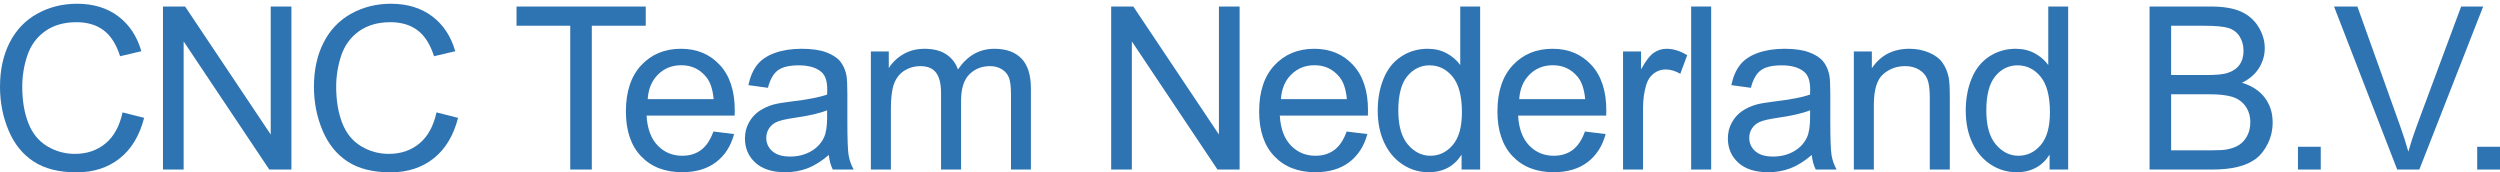 <?xml version="1.0" encoding="utf-8"?>
<!-- Generator: Adobe Illustrator 15.1.0, SVG Export Plug-In . SVG Version: 6.00 Build 0)  -->
<!DOCTYPE svg PUBLIC "-//W3C//DTD SVG 1.1//EN" "http://www.w3.org/Graphics/SVG/1.1/DTD/svg11.dtd">
<svg version="1.1" id="Layer_1" xmlns="http://www.w3.org/2000/svg" xmlns:xlink="http://www.w3.org/1999/xlink" x="0px" y="0px"
	 width="318.322px" height="21.942px" viewBox="0 0 318.322 21.942" enable-background="new 0 0 318.322 21.942"
	 xml:space="preserve">
<g>
	<path fill="#2F74B2" d="M13.438,18.261c-1.067,0.888-2.37,1.331-3.908,1.331c-1.265,0-2.44-0.326-3.526-0.978
		c-1.086-0.651-1.886-1.635-2.4-2.952s-0.771-2.857-0.771-4.623c0-1.369,0.217-2.698,0.651-3.986
		c0.434-1.289,1.187-2.315,2.258-3.08s2.405-1.147,4-1.147c1.388,0,2.539,0.345,3.455,1.033c0.916,0.689,1.614,1.79,2.096,3.3
		l2.705-0.637c-0.557-1.917-1.543-3.403-2.959-4.46s-3.163-1.586-5.239-1.586c-1.832,0-3.51,0.417-5.034,1.253
		s-2.7,2.058-3.526,3.667S0,8.892,0,11.053c0,1.982,0.366,3.838,1.097,5.565s1.798,3.047,3.2,3.958
		c1.402,0.91,3.222,1.366,5.459,1.366c2.162,0,3.991-0.593,5.487-1.777s2.532-2.905,3.108-5.161l-2.747-0.694
		C15.227,16.057,14.504,17.373,13.438,18.261z"/>
	<path fill="#2F74B2" d="M23.384,21.588V5.276l10.903,16.312h2.818V0.83h-2.634v16.298L23.568,0.83H20.75v20.758H23.384z"/>
	<path fill="#2F74B2" d="M53.41,18.261c-1.067,0.888-2.37,1.331-3.908,1.331c-1.265,0-2.44-0.326-3.526-0.978
		c-1.086-0.651-1.886-1.635-2.4-2.952s-0.771-2.857-0.771-4.623c0-1.369,0.217-2.698,0.651-3.986
		c0.434-1.289,1.187-2.315,2.258-3.08s2.405-1.147,4-1.147c1.388,0,2.539,0.345,3.455,1.033c0.916,0.689,1.614,1.79,2.096,3.3
		l2.705-0.637c-0.557-1.917-1.543-3.403-2.959-4.46s-3.163-1.586-5.239-1.586c-1.832,0-3.51,0.417-5.034,1.253
		s-2.7,2.058-3.526,3.667s-1.239,3.496-1.239,5.657c0,1.982,0.366,3.838,1.097,5.565s1.798,3.047,3.2,3.958
		c1.402,0.91,3.222,1.366,5.459,1.366c2.162,0,3.991-0.593,5.487-1.777s2.532-2.905,3.108-5.161l-2.747-0.694
		C55.198,16.057,54.476,17.373,53.41,18.261z"/>
	<path fill="#2F74B2" d="M75.355,21.588V3.279h6.868V0.83H65.769v2.45h6.839v18.309H75.355z"/>
	<path fill="#2F74B2" d="M89.267,19.096c-0.661,0.491-1.458,0.736-2.393,0.736c-1.255,0-2.303-0.438-3.144-1.316
		s-1.308-2.143-1.402-3.795h11.215c0.009-0.302,0.014-0.528,0.014-0.68c0-2.482-0.637-4.409-1.912-5.777S88.729,6.21,86.718,6.21
		c-2.077,0-3.767,0.698-5.069,2.096c-1.303,1.397-1.954,3.361-1.954,5.89c0,2.445,0.645,4.346,1.933,5.7
		c1.289,1.354,3.033,2.031,5.232,2.031c1.747,0,3.181-0.425,4.305-1.274s1.893-2.043,2.308-3.582l-2.634-0.326
		C90.451,17.821,89.927,18.605,89.267,19.096z M83.793,9.481c0.798-0.784,1.782-1.175,2.953-1.175c1.293,0,2.346,0.491,3.158,1.473
		c0.529,0.632,0.85,1.582,0.963,2.846H82.47C82.555,11.313,82.996,10.265,83.793,9.481z"/>
	<path fill="#2F74B2" d="M106.038,21.588h2.662c-0.321-0.575-0.536-1.177-0.644-1.806c-0.109-0.627-0.163-2.126-0.163-4.495v-3.398
		c0-1.133-0.042-1.917-0.127-2.351c-0.151-0.699-0.416-1.277-0.793-1.735c-0.377-0.458-0.968-0.837-1.77-1.14
		s-1.846-0.453-3.129-0.453c-1.293,0-2.431,0.177-3.413,0.531s-1.732,0.859-2.251,1.515c-0.519,0.656-0.892,1.518-1.119,2.584
		l2.492,0.34c0.274-1.067,0.696-1.81,1.268-2.23c0.571-0.42,1.456-0.63,2.655-0.63c1.284,0,2.251,0.288,2.903,0.864
		c0.481,0.425,0.722,1.156,0.722,2.195c0,0.095-0.005,0.316-0.014,0.665c-0.972,0.34-2.487,0.633-4.545,0.878
		c-1.01,0.123-1.765,0.251-2.266,0.383c-0.68,0.188-1.291,0.467-1.833,0.835c-0.543,0.368-0.982,0.857-1.317,1.466
		c-0.335,0.609-0.503,1.281-0.503,2.018c0,1.256,0.444,2.287,1.331,3.095c0.887,0.807,2.157,1.21,3.809,1.21
		c1,0,1.938-0.165,2.811-0.495c0.873-0.33,1.782-0.896,2.726-1.699C105.604,20.441,105.774,21.06,106.038,21.588L106.038,21.588z
		 M105.316,14.976c0,1.123-0.137,1.973-0.411,2.549c-0.359,0.745-0.92,1.333-1.685,1.763s-1.638,0.645-2.62,0.645
		c-0.991,0-1.744-0.227-2.258-0.68c-0.515-0.453-0.772-1.02-0.772-1.699c0-0.443,0.118-0.848,0.354-1.211s0.571-0.64,1.005-0.828
		s1.175-0.358,2.223-0.51c1.85-0.265,3.238-0.585,4.163-0.963V14.976z"/>
	<path fill="#2F74B2" d="M113.436,21.588v-7.802c0-1.369,0.137-2.417,0.411-3.144c0.274-0.727,0.715-1.279,1.324-1.657
		s1.272-0.566,1.989-0.566c0.944,0,1.624,0.283,2.039,0.85s0.623,1.416,0.623,2.548v9.771h2.549v-8.736
		c0-1.549,0.349-2.674,1.048-3.377c0.699-0.703,1.577-1.055,2.634-1.055c0.585,0,1.095,0.137,1.529,0.411s0.734,0.635,0.899,1.083
		c0.165,0.449,0.248,1.183,0.248,2.202v9.473h2.535V11.266c0-1.718-0.401-2.99-1.204-3.816c-0.802-0.826-1.949-1.239-3.441-1.239
		c-1.907,0-3.455,0.878-4.645,2.634c-0.292-0.831-0.795-1.478-1.508-1.94c-0.713-0.462-1.626-0.694-2.74-0.694
		c-1,0-1.893,0.224-2.676,0.672c-0.784,0.449-1.411,1.041-1.883,1.777V6.55h-2.28v15.038H113.436z"/>
	<path fill="#2F74B2" d="M144.118,21.588V5.276l10.903,16.312h2.818V0.83h-2.634v16.298L144.302,0.83h-2.818v20.758H144.118z"/>
	<path fill="#2F74B2" d="M169.896,19.096c-0.661,0.491-1.458,0.736-2.393,0.736c-1.256,0-2.304-0.438-3.144-1.316
		c-0.841-0.878-1.308-2.143-1.402-3.795h11.215c0.01-0.302,0.015-0.528,0.015-0.68c0-2.482-0.638-4.409-1.912-5.777
		s-2.917-2.053-4.928-2.053c-2.077,0-3.767,0.698-5.069,2.096c-1.303,1.397-1.954,3.361-1.954,5.89c0,2.445,0.645,4.346,1.933,5.7
		c1.289,1.354,3.033,2.031,5.232,2.031c1.746,0,3.182-0.425,4.305-1.274s1.893-2.043,2.309-3.582l-2.634-0.326
		C171.08,17.821,170.557,18.605,169.896,19.096z M164.423,9.481c0.798-0.784,1.781-1.175,2.952-1.175
		c1.293,0,2.346,0.491,3.158,1.473c0.528,0.632,0.85,1.582,0.963,2.846h-8.397C163.184,11.313,163.625,10.265,164.423,9.481z"/>
	<path fill="#2F74B2" d="M188.466,21.588V0.83h-2.535v7.448c-0.443-0.614-1.02-1.112-1.728-1.494s-1.515-0.573-2.421-0.573
		c-1.237,0-2.355,0.326-3.356,0.977c-1.001,0.651-1.751,1.588-2.251,2.811c-0.501,1.223-0.751,2.584-0.751,4.085
		c0,1.539,0.276,2.901,0.828,4.086c0.553,1.185,1.331,2.107,2.337,2.768c1.005,0.661,2.107,0.991,3.307,0.991
		c1.85,0,3.252-0.745,4.205-2.237v1.897H188.466z M179.184,9.708c0.76-0.925,1.706-1.388,2.839-1.388
		c1.161,0,2.139,0.481,2.932,1.444c0.793,0.963,1.189,2.474,1.189,4.531c0,1.869-0.39,3.259-1.169,4.17
		c-0.778,0.911-1.725,1.366-2.839,1.366c-1.104,0-2.063-0.477-2.874-1.43c-0.813-0.954-1.218-2.394-1.218-4.319
		C178.044,12.092,178.424,10.633,179.184,9.708z"/>
	<path fill="#2F74B2" d="M200.238,19.096c-0.66,0.491-1.458,0.736-2.393,0.736c-1.256,0-2.304-0.438-3.144-1.316
		c-0.841-0.878-1.308-2.143-1.402-3.795h11.215c0.01-0.302,0.015-0.528,0.015-0.68c0-2.482-0.638-4.409-1.912-5.777
		S199.7,6.21,197.689,6.21c-2.077,0-3.767,0.698-5.069,2.096c-1.303,1.397-1.954,3.361-1.954,5.89c0,2.445,0.645,4.346,1.933,5.7
		c1.289,1.354,3.033,2.031,5.232,2.031c1.747,0,3.182-0.425,4.305-1.274s1.893-2.043,2.309-3.582l-2.634-0.326
		C201.423,17.821,200.899,18.605,200.238,19.096z M194.766,9.481c0.798-0.784,1.781-1.175,2.952-1.175
		c1.293,0,2.346,0.491,3.158,1.473c0.528,0.632,0.85,1.582,0.963,2.846h-8.397C193.526,11.313,193.968,10.265,194.766,9.481z"/>
	<path fill="#2F74B2" d="M209.208,21.588v-7.873c0-1.076,0.142-2.067,0.425-2.973c0.188-0.595,0.505-1.06,0.948-1.395
		c0.443-0.335,0.944-0.502,1.501-0.502c0.623,0,1.246,0.184,1.869,0.552l0.878-2.365c-0.888-0.548-1.761-0.821-2.619-0.821
		c-0.595,0-1.14,0.17-1.636,0.51c-0.495,0.339-1.036,1.043-1.621,2.11V6.55h-2.294v15.038H209.208z"/>
	<path fill="#2F74B2" d="M217.88,21.588V0.83h-2.549v20.758H217.88z"/>
	<path fill="#2F74B2" d="M231.196,21.588h2.662c-0.321-0.575-0.536-1.177-0.645-1.806c-0.108-0.627-0.163-2.126-0.163-4.495v-3.398
		c0-1.133-0.042-1.917-0.127-2.351c-0.151-0.699-0.416-1.277-0.793-1.735c-0.378-0.458-0.968-0.837-1.771-1.14
		c-0.802-0.302-1.846-0.453-3.129-0.453c-1.294,0-2.431,0.177-3.413,0.531c-0.981,0.354-1.732,0.859-2.251,1.515
		c-0.52,0.656-0.893,1.518-1.119,2.584l2.492,0.34c0.274-1.067,0.696-1.81,1.268-2.23c0.571-0.42,1.456-0.63,2.655-0.63
		c1.283,0,2.251,0.288,2.902,0.864c0.481,0.425,0.723,1.156,0.723,2.195c0,0.095-0.005,0.316-0.015,0.665
		c-0.972,0.34-2.487,0.633-4.545,0.878c-1.011,0.123-1.766,0.251-2.266,0.383c-0.68,0.188-1.291,0.467-1.834,0.835
		s-0.981,0.857-1.316,1.466c-0.336,0.609-0.503,1.281-0.503,2.018c0,1.256,0.443,2.287,1.331,3.095
		c0.887,0.807,2.157,1.21,3.809,1.21c1.001,0,1.938-0.165,2.812-0.495c0.873-0.33,1.781-0.896,2.726-1.699
		C230.762,20.441,230.932,21.06,231.196,21.588L231.196,21.588z M230.474,14.976c0,1.123-0.137,1.973-0.41,2.549
		c-0.359,0.745-0.921,1.333-1.686,1.763s-1.638,0.645-2.619,0.645c-0.991,0-1.744-0.227-2.259-0.68s-0.771-1.02-0.771-1.699
		c0-0.443,0.118-0.848,0.354-1.211c0.236-0.363,0.571-0.64,1.006-0.828c0.434-0.188,1.175-0.358,2.223-0.51
		c1.851-0.265,3.238-0.585,4.163-0.963V14.976z"/>
	<path fill="#2F74B2" d="M238.594,21.588v-8.213c0-1.926,0.394-3.233,1.183-3.922c0.788-0.689,1.725-1.034,2.811-1.034
		c0.68,0,1.271,0.153,1.777,0.46c0.505,0.307,0.856,0.717,1.055,1.232s0.297,1.291,0.297,2.329v9.147h2.549v-9.246
		c0-1.181-0.047-2.006-0.142-2.479c-0.15-0.727-0.415-1.354-0.793-1.883c-0.377-0.528-0.946-0.956-1.706-1.281
		s-1.593-0.488-2.499-0.488c-2.087,0-3.682,0.826-4.786,2.478V6.55h-2.294v15.038H238.594z"/>
	<path fill="#2F74B2" d="M263.337,21.588V0.83h-2.534v7.448c-0.444-0.614-1.02-1.112-1.728-1.494s-1.516-0.573-2.422-0.573
		c-1.236,0-2.355,0.326-3.355,0.977c-1.001,0.651-1.751,1.588-2.252,2.811c-0.5,1.223-0.75,2.584-0.75,4.085
		c0,1.539,0.276,2.901,0.828,4.086c0.553,1.185,1.331,2.107,2.337,2.768c1.005,0.661,2.107,0.991,3.306,0.991
		c1.851,0,3.252-0.745,4.206-2.237v1.897H263.337z M254.056,9.708c0.76-0.925,1.706-1.388,2.839-1.388
		c1.161,0,2.138,0.481,2.931,1.444c0.793,0.963,1.189,2.474,1.189,4.531c0,1.869-0.389,3.259-1.168,4.17
		c-0.778,0.911-1.726,1.366-2.839,1.366c-1.104,0-2.063-0.477-2.875-1.43c-0.812-0.954-1.218-2.394-1.218-4.319
		C252.915,12.092,253.295,10.633,254.056,9.708z"/>
	<path fill="#2F74B2" d="M281.615,21.588c1.322,0,2.438-0.115,3.35-0.347c0.91-0.231,1.668-0.573,2.272-1.026
		c0.604-0.453,1.111-1.098,1.522-1.933c0.41-0.836,0.615-1.739,0.615-2.712c0-1.209-0.337-2.256-1.012-3.144
		c-0.676-0.888-1.641-1.515-2.896-1.884c0.973-0.481,1.699-1.113,2.181-1.897s0.723-1.619,0.723-2.506
		c0-0.954-0.271-1.867-0.814-2.74c-0.543-0.873-1.293-1.52-2.251-1.94c-0.959-0.42-2.23-0.63-3.816-0.63H273.7v20.758H281.615z
		 M276.447,3.279h4.148c1.492,0,2.544,0.097,3.158,0.29c0.613,0.194,1.085,0.552,1.416,1.076c0.33,0.524,0.495,1.13,0.495,1.82
		c0,0.727-0.177,1.331-0.53,1.813c-0.354,0.481-0.881,0.826-1.579,1.034c-0.529,0.16-1.402,0.241-2.62,0.241h-4.488V3.279z
		 M276.447,12.002h4.8c1.322,0,2.334,0.115,3.038,0.347c0.703,0.231,1.253,0.633,1.649,1.204c0.396,0.57,0.595,1.243,0.595,2.018
		c0,0.661-0.137,1.244-0.411,1.749c-0.273,0.505-0.623,0.89-1.048,1.153c-0.425,0.265-0.953,0.453-1.586,0.566
		c-0.358,0.066-0.981,0.1-1.869,0.1h-5.168V12.002z"/>
	<path fill="#2F74B2" d="M295.499,21.588v-2.902h-2.903v2.902H295.499z"/>
	<path fill="#2F74B2" d="M308.05,21.588l8.129-20.758h-2.804l-5.608,15.081c-0.425,1.133-0.797,2.266-1.118,3.398
		c-0.293-1.058-0.656-2.19-1.09-3.398L300.163,0.83h-2.974l8.043,20.758H308.05z"/>
	<path fill="#2F74B2" d="M318.322,21.588v-2.902h-2.902v2.902H318.322z"/>
</g>
</svg>

